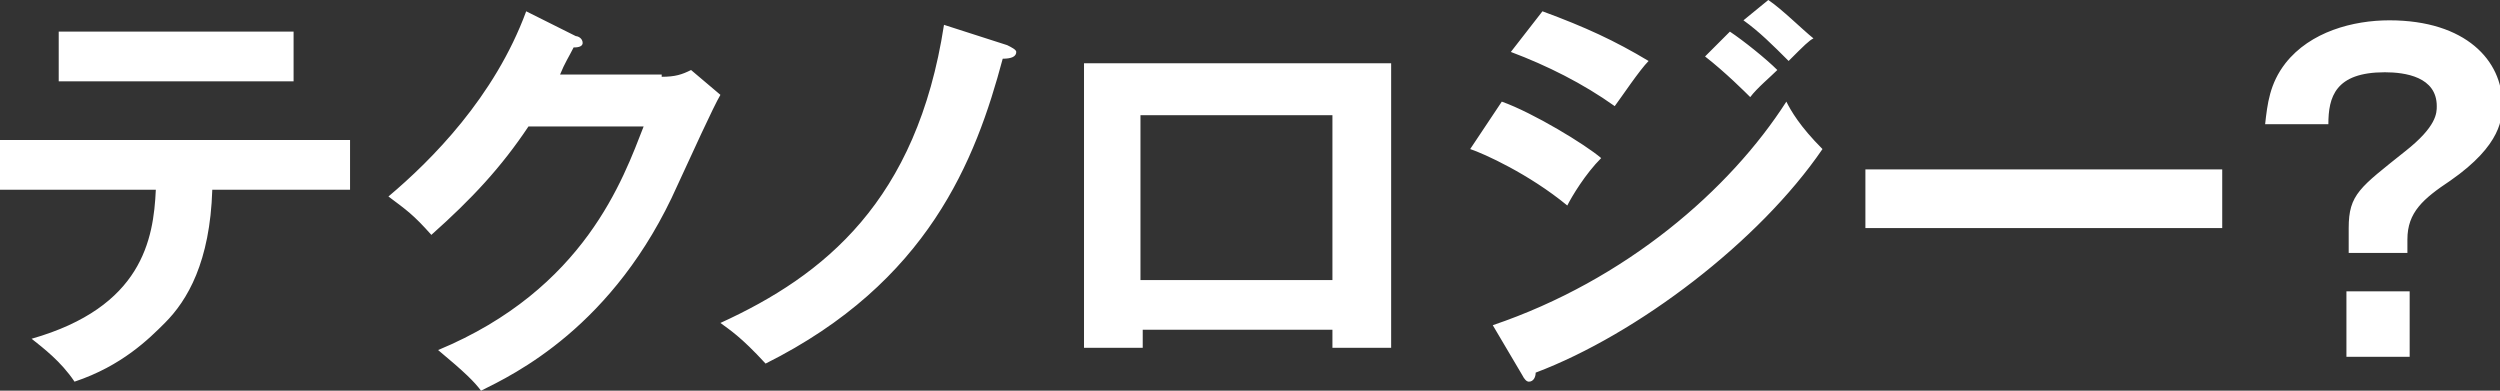 <svg xmlns="http://www.w3.org/2000/svg" viewBox="0 0 110.7 17.3"><rect x="0" y="0" width="110.7" height="17.3" fill="#333333" stroke="none"/><path d="M0 8.4V6.2h15.5v2.2H9.4c-.1 3.2-1.1 4.9-2.1 5.9-.7.7-1.9 1.9-4 2.6-.6-.9-1.4-1.5-1.9-1.9 4.9-1.4 5.4-4.4 5.5-6.6H0zm13-7v2.2H2.6V1.4H13zm16.3 2c.6 0 .9-.1 1.3-.3l1.3 1.1c-.3.5-1.3 2.7-1.9 4-2.8 6.3-7.3 8.4-8.7 9.1-.3-.4-.7-.8-1.9-1.8 6.5-2.7 8.2-7.6 9.1-9.9h-5.1c-1.2 1.8-2.5 3.2-4.3 4.8-.8-.9-1.1-1.1-1.9-1.7 1.9-1.6 4.7-4.4 6.1-8.2l2.2 1.1c.1 0 .3.1.3.3 0 .2-.3.2-.4.2-.2.4-.4.7-.6 1.2h4.5zM44.6 2c.2.1.4.2.4.3 0 .2-.2.3-.6.3-1.2 4.5-3.3 9.9-10.5 13.5-1.1-1.2-1.6-1.5-2-1.8 4.6-2.1 8.7-5.4 9.9-13.2l2.8.9zm6 12.6v.8H48V2.8h13.6v12.6H59v-.8h-8.4zm8.4-2.2V5.1h-8.5v7.3H59zm7.5-7.9c1.4.5 3.7 1.9 4.4 2.5-.7.7-1.3 1.7-1.5 2.1-1.7-1.4-3.7-2.3-4.3-2.5l1.4-2.1zm-.4 9.9c5.9-2 10.5-6 13-9.9.2.4.6 1.1 1.6 2.1-2.8 4.1-8.2 8.2-12.7 9.9 0 .2-.1.4-.3.4-.1 0-.2-.1-.3-.3l-1.3-2.2zM68.3.5c1.9.7 3.2 1.3 4.7 2.2-.4.4-1.2 1.6-1.5 2-1.4-1-3-1.8-4.6-2.4L68.3.5zm8.3.9c.6.4 1.6 1.2 2.1 1.7-.3.3-.9.8-1.2 1.2-.2-.2-1.1-1.1-2-1.8l1.1-1.1zM78.3 0c.6.4 1.5 1.3 2 1.7-.2.1-.4.3-1.1 1-.7-.7-1.3-1.3-2-1.8l1.1-.9zm20.1 7.5v2.6H82.6V7.5h15.8zm8.1 3.7H104v-1.1c0-1.5.5-1.8 2.5-3.4 1.4-1.1 1.4-1.7 1.4-2 0-1.3-1.4-1.5-2.3-1.5-2.2 0-2.5 1.1-2.5 2.3h-2.8c.1-.9.2-1.8.9-2.7 1.1-1.4 3-1.9 4.6-1.9 3.4 0 5 1.8 5 3.7 0 .6 0 1.8-2.3 3.4-1.2.8-1.9 1.4-1.9 2.6v.6zm.2 1.7v2.9h-2.8v-2.9h2.8z" fill="#fff"/></svg>